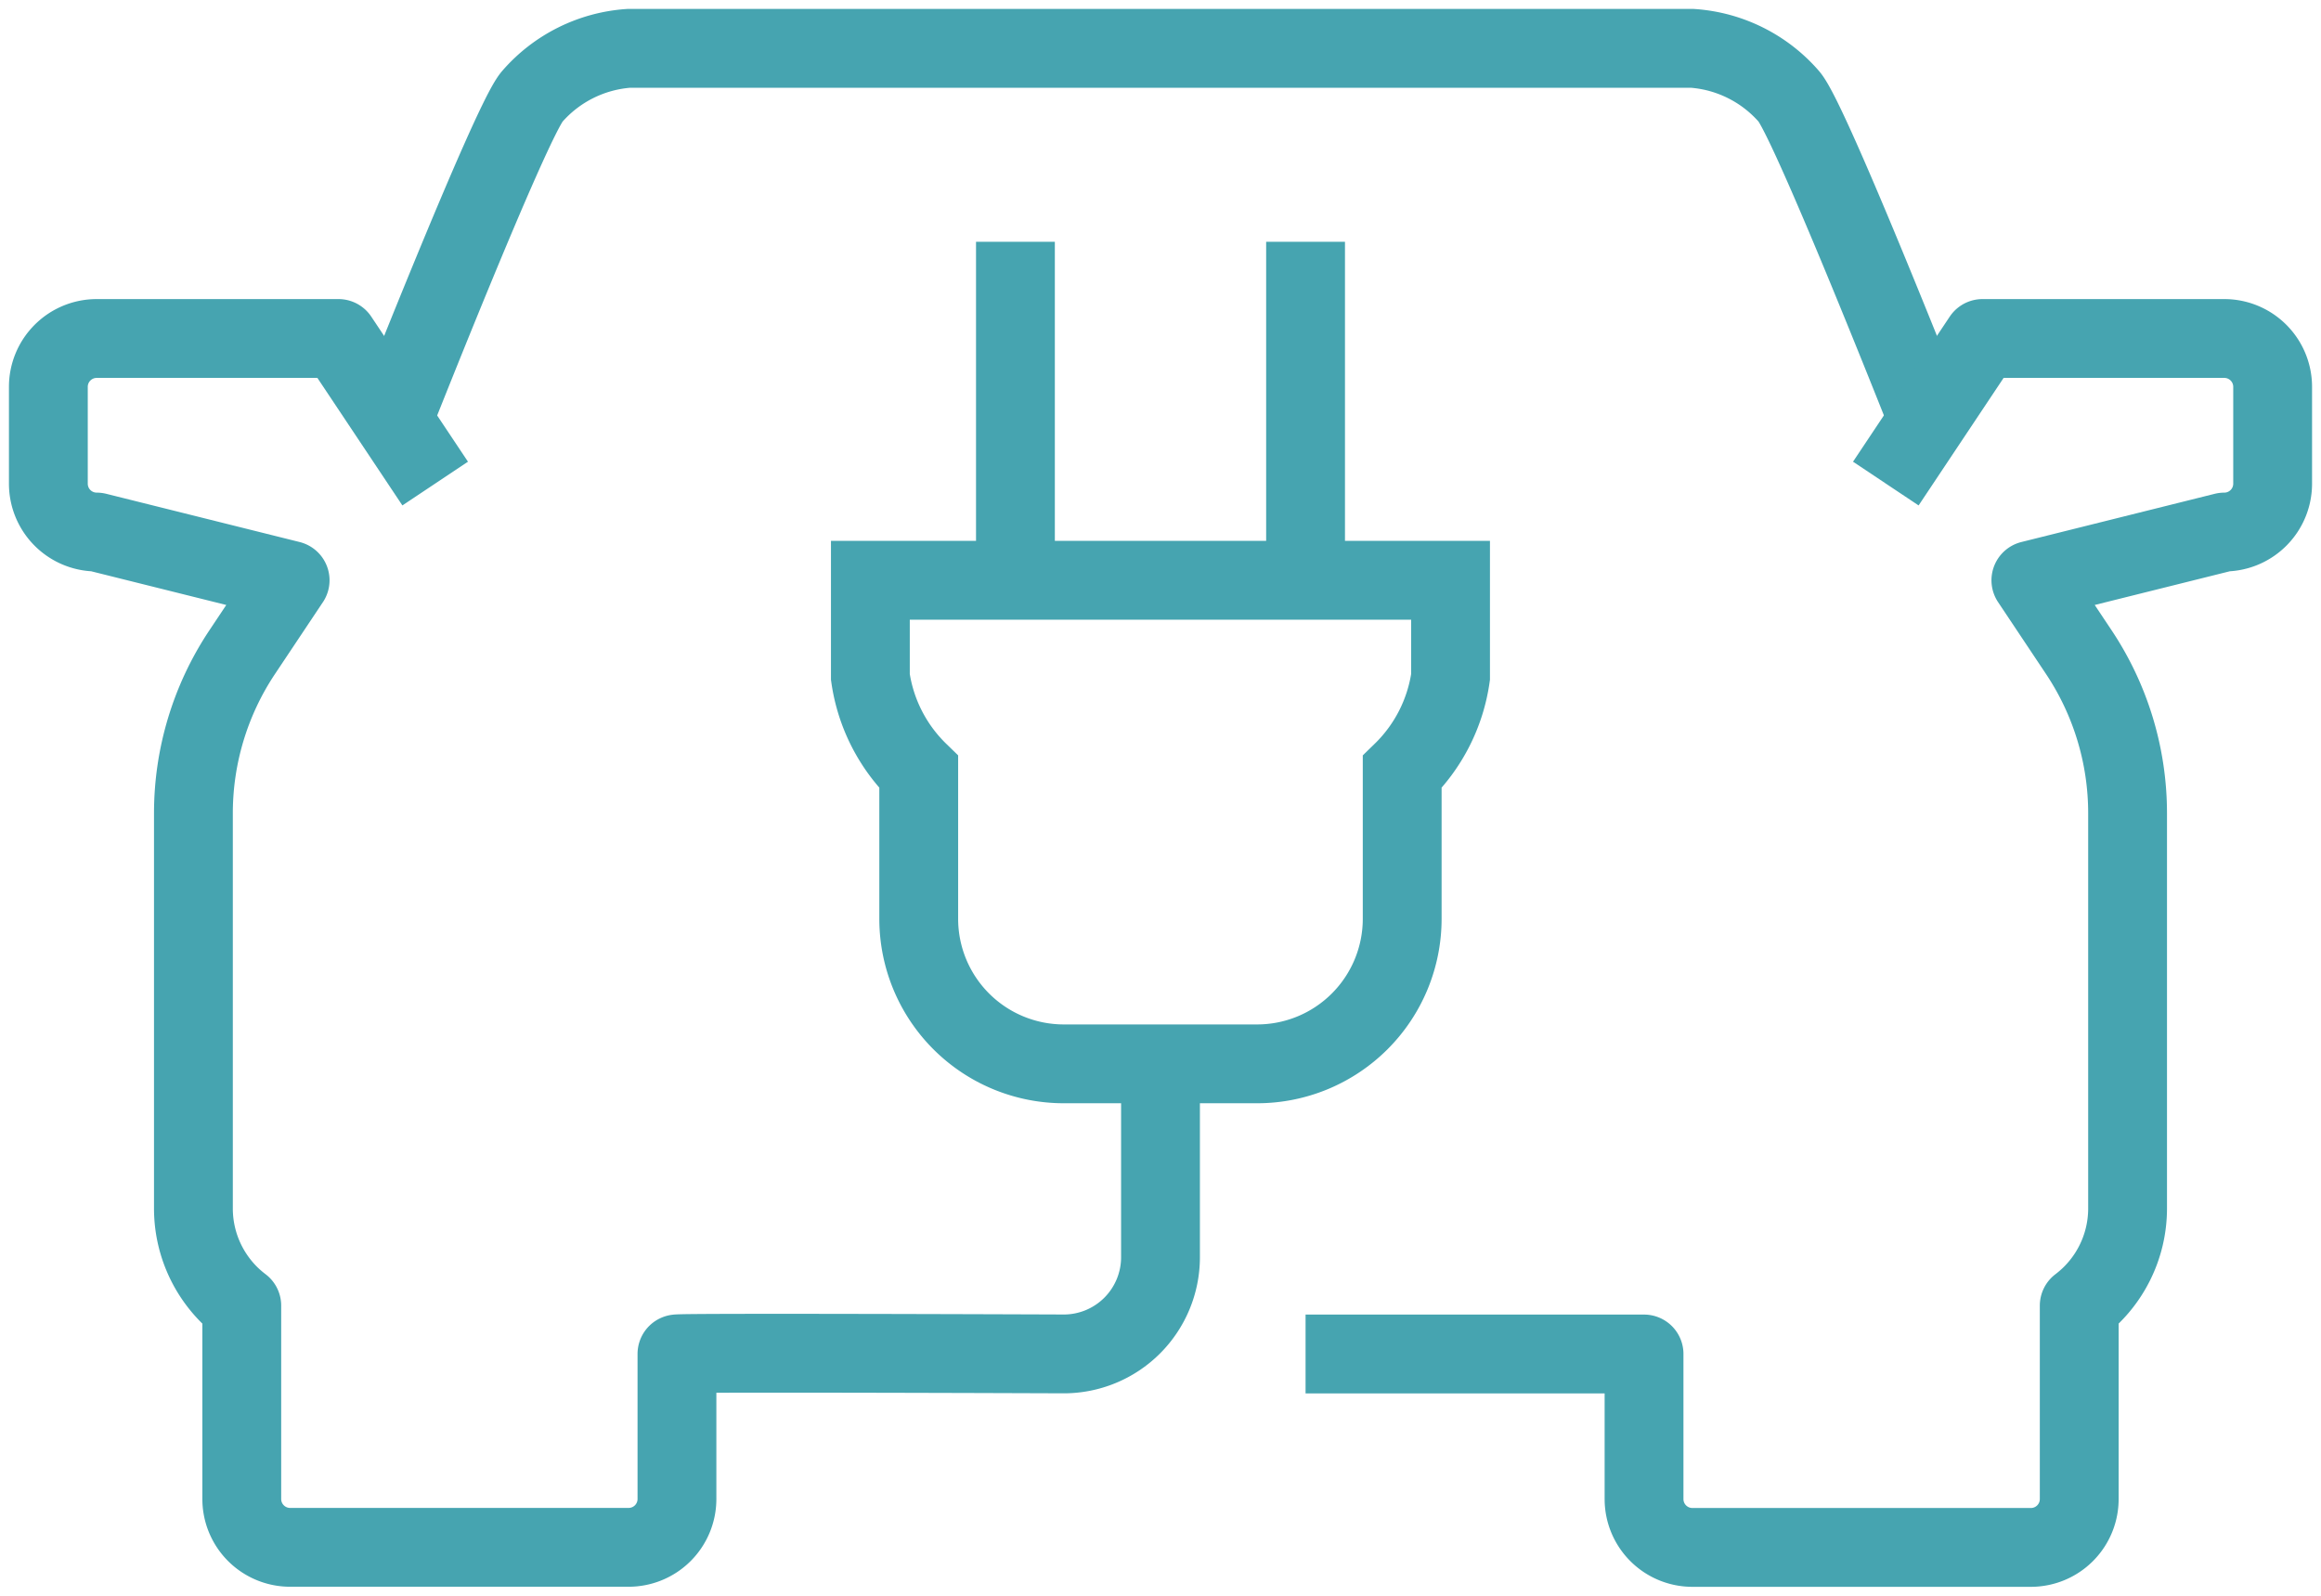 <svg xmlns="http://www.w3.org/2000/svg" xmlns:xlink="http://www.w3.org/1999/xlink" width="58.896" height="40.491" viewBox="0 0 58.896 40.491"><defs><style>.a,.c,.d{fill:none;stroke:#46a4b0;stroke-width:2px;}.b{clip-path:url(#a);}.c{stroke-miterlimit:10;}.d{stroke-linejoin:round;}</style><clipPath id="a"><rect class="a" width="58.896" height="40.491" transform="translate(0 0)"/></clipPath></defs><g class="b"><path class="c" d="M49.08,11.043S45.963,3.122,45.4,2.454a3.577,3.577,0,0,0-2.454-1.227H15.951A3.577,3.577,0,0,0,13.5,2.454c-.564.668-3.681,8.589-3.681,8.589"/><line class="c" y1="8.589" transform="translate(25.767 6.135)"/><line class="c" y1="8.589" transform="translate(33.129 6.135)"/><path class="c" d="M22.086,14.724v2.454a4.19,4.19,0,0,0,1.227,2.411v3.724a3.681,3.681,0,0,0,3.681,3.681H31.9a3.681,3.681,0,0,0,3.681-3.681V19.589a4.19,4.19,0,0,0,1.227-2.411V14.724Z"/><path class="d" d="M29.448,26.994V31.9a2.454,2.454,0,0,1-2.454,2.454s-9.778-.038-9.816,0v3.681a1.227,1.227,0,0,1-1.227,1.227H7.362a1.227,1.227,0,0,1-1.227-1.227V33.129a3.089,3.089,0,0,1-1.227-2.454V20.634A7.367,7.367,0,0,1,6.144,16.55l1.218-1.826L2.454,13.5A1.227,1.227,0,0,1,1.227,12.27V9.816A1.227,1.227,0,0,1,2.454,8.589H8.589l2.454,3.681"/><path class="d" d="M33.129,34.356h8.589v3.681a1.227,1.227,0,0,0,1.227,1.227h8.589a1.227,1.227,0,0,0,1.227-1.227V33.129a3.092,3.092,0,0,0,1.227-2.454V20.634a7.367,7.367,0,0,0-1.236-4.084l-1.218-1.826L56.442,13.5a1.227,1.227,0,0,0,1.227-1.227V9.816a1.227,1.227,0,0,0-1.227-1.227H50.307L47.853,12.27"/></g></svg>